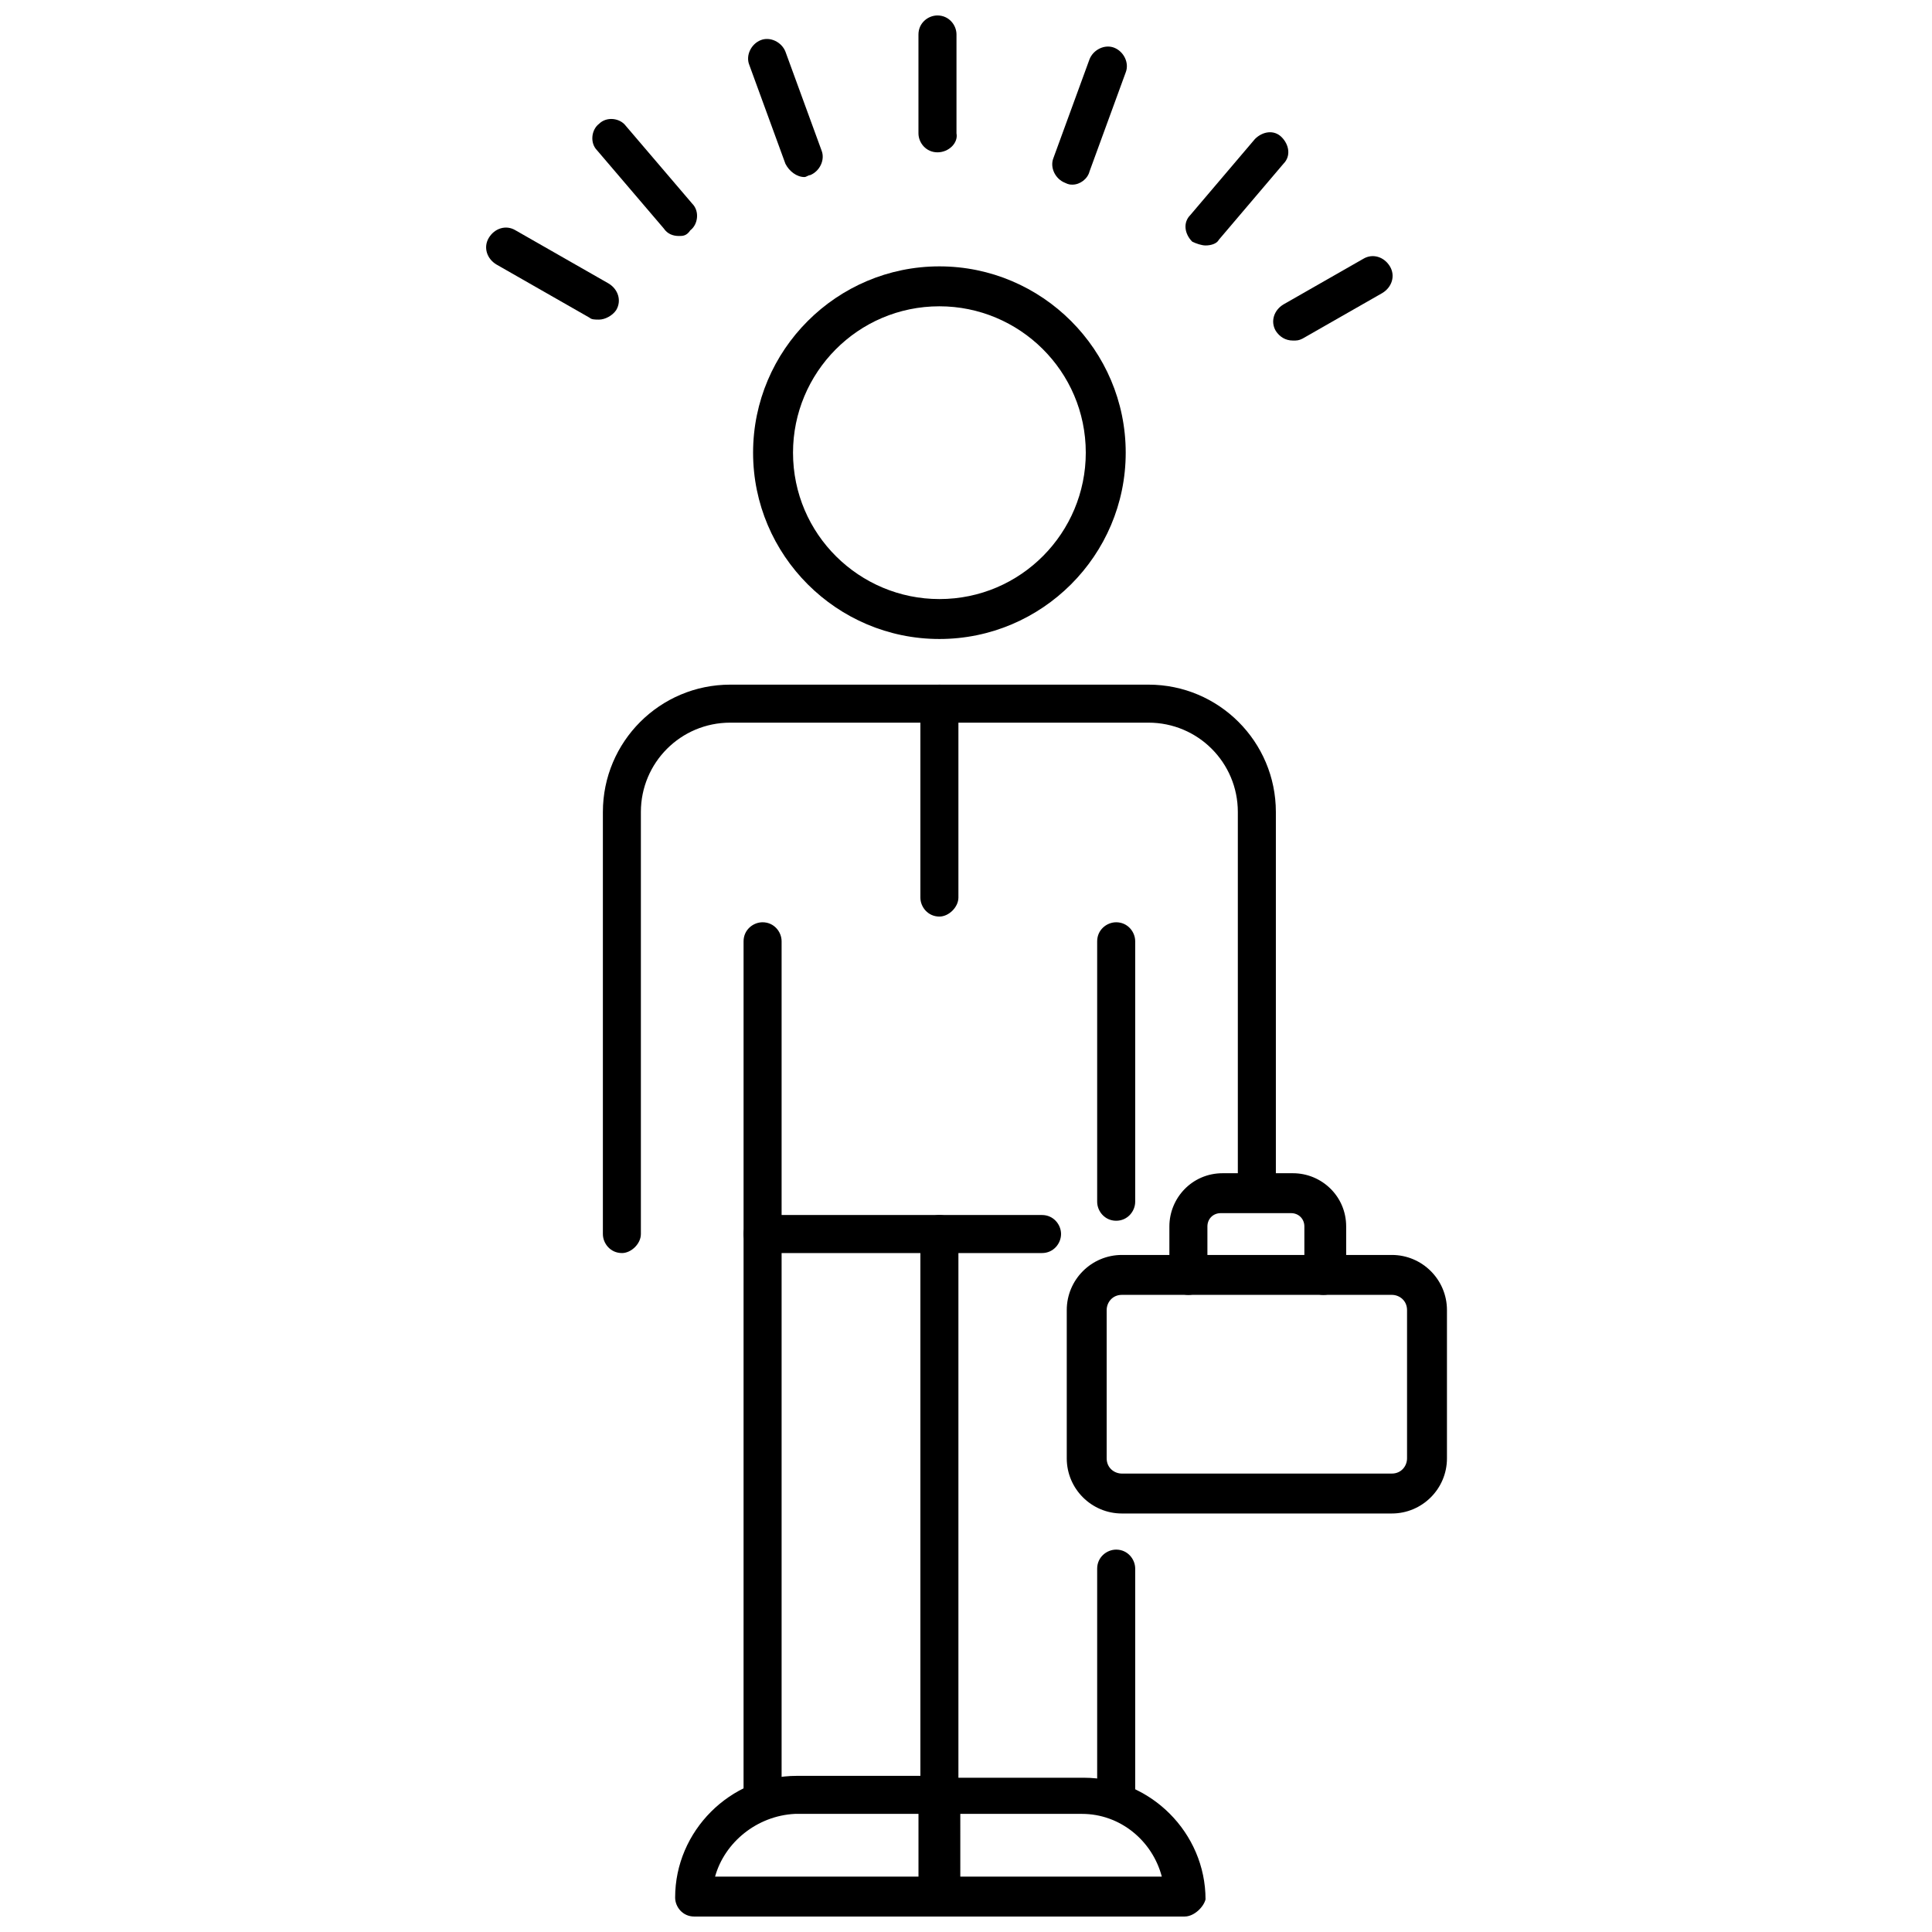<?xml version="1.0" encoding="UTF-8"?>
<!-- Uploaded to: SVG Repo, www.svgrepo.com, Generator: SVG Repo Mixer Tools -->
<svg width="800px" height="800px" version="1.1" viewBox="144 144 512 512" xmlns="http://www.w3.org/2000/svg">
 <defs>
  <clipPath id="c">
   <path d="m322 614h77v37.902h-77z"/>
  </clipPath>
  <clipPath id="b">
   <path d="m387 615h77v36.902h-77z"/>
  </clipPath>
  <clipPath id="a">
   <path d="m387 148.09h11v36.906h-11z"/>
  </clipPath>
 </defs>
 <path d="m346.09 625.2c-3.023 0-5.039-2.519-5.039-5.039l0.004-226.71c0-3.023 2.519-5.039 5.039-5.039 3.023 0 5.039 2.519 5.039 5.039v227.22c-0.004 2.519-2.523 4.535-5.043 4.535z"/>
 <path d="m392.95 625.2c-3.023 0-5.039-2.519-5.039-5.039v-149.13c0-3.023 2.519-5.039 5.039-5.039 3.023 0 5.039 2.519 5.039 5.039v149.13c0 3.023-2.519 5.039-5.039 5.039z"/>
 <path d="m439.8 625.2c-3.023 0-5.039-2.519-5.039-5.039v-60.457c0-3.023 2.519-5.039 5.039-5.039 3.023 0 5.039 2.519 5.039 5.039v60.457c-0.004 3.023-2.016 5.039-5.039 5.039z"/>
 <path d="m439.8 467.51c-3.023 0-5.039-2.519-5.039-5.039v-69.02c0-3.023 2.519-5.039 5.039-5.039 3.023 0 5.039 2.519 5.039 5.039v69.023c-0.004 2.516-2.016 5.035-5.039 5.035z"/>
 <path d="m392.95 313.34c-27.207 0-49.375-22.168-49.375-49.375s22.168-49.375 49.375-49.375c27.207 0 49.375 22.168 49.375 49.375s-22.168 49.375-49.375 49.375zm0-88.168c-21.664 0-38.793 17.633-38.793 38.793 0 21.664 17.633 38.793 38.793 38.793 21.664 0 38.793-17.633 38.793-38.793 0-21.664-17.633-38.793-38.793-38.793z"/>
 <path d="m308.81 476.07c-3.023 0-5.039-2.519-5.039-5.039v-111.84c0-18.641 15.113-33.754 33.754-33.754h110.84c18.641 0 33.754 15.113 33.754 33.754v100.76c0 3.023-2.519 5.039-5.039 5.039s-5.039-2.519-5.039-5.039v-100.76c0-13.098-10.578-23.68-23.68-23.68h-110.84c-13.098 0-23.68 10.578-23.68 23.68v111.85c0.008 2.516-2.512 5.035-5.031 5.035z"/>
 <path d="m420.15 476.07h-74.062c-3.023 0-5.039-2.519-5.039-5.039 0-3.023 2.519-5.039 5.039-5.039h74.062c3.023 0 5.039 2.519 5.039 5.039-0.004 2.519-2.019 5.039-5.039 5.039z"/>
 <path d="m392.95 386.9c-3.023 0-5.039-2.519-5.039-5.039v-51.387c0-3.023 2.519-5.039 5.039-5.039 3.023 0 5.039 2.519 5.039 5.039v51.387c0 2.519-2.519 5.039-5.039 5.039z"/>
 <path d="m512.85 545.09h-71.539c-8.062 0-14.609-6.551-14.609-14.609v-39.297c0-8.062 6.551-14.609 14.609-14.609h71.539c8.062 0 14.609 6.551 14.609 14.609v39.297c0 8.062-6.547 14.609-14.609 14.609zm-71.539-57.938c-2.519 0-4.031 2.016-4.031 4.031v39.297c0 2.519 2.016 4.031 4.031 4.031h71.539c2.519 0 4.031-2.016 4.031-4.031v-39.297c0-2.519-2.016-4.031-4.031-4.031z"/>
 <path d="m494.71 487.16c-3.023 0-5.039-2.519-5.039-5.039v-13.098c0-2.016-1.512-3.527-3.527-3.527h-18.641c-2.016 0-3.527 1.512-3.527 3.527v13.098c0 3.023-2.519 5.039-5.039 5.039-3.023 0-5.039-2.519-5.039-5.039v-13.098c0-7.559 6.047-14.105 14.105-14.105h18.641c7.559 0 14.105 6.047 14.105 14.105v13.098c-0.496 2.519-3.016 5.039-6.039 5.039z"/>
 <g clip-path="url(#c)">
  <path d="m392.95 651.9h-64.992c-3.023 0-5.039-2.519-5.039-5.039 0-17.633 14.609-32.242 32.242-32.242h38.289c3.023 0 5.039 2.519 5.039 5.039l0.004 27.203c-0.504 2.519-3.023 5.039-5.543 5.039zm-59.449-10.578h53.906v-16.625h-32.746c-10.078 0.504-18.641 7.555-21.16 16.625z"/>
 </g>
 <g clip-path="url(#b)">
  <path d="m457.94 651.9h-64.992c-3.023 0-5.039-2.519-5.039-5.039v-26.703c0-3.023 2.519-5.039 5.039-5.039h38.289c17.633 0 32.242 14.609 32.242 32.242-0.5 2.019-3.019 4.539-5.539 4.539zm-59.953-10.578h53.906c-2.519-9.574-11.082-16.625-21.16-16.625h-32.746z"/>
 </g>
 <g clip-path="url(#a)">
  <path d="m392.44 184.37c-3.023 0-5.039-2.519-5.039-5.039v-26.195c0-3.023 2.519-5.039 5.039-5.039 3.023 0 5.039 2.519 5.039 5.039v26.199c0.504 2.516-2.016 5.035-5.039 5.035z"/>
 </g>
 <path d="m357.18 190.92c-2.016 0-4.031-1.512-5.039-3.527l-9.574-26.199c-1.008-2.519 0.504-5.543 3.023-6.551 2.519-1.008 5.543 0.504 6.551 3.023l9.574 26.199c1.008 2.519-0.504 5.543-3.023 6.551-0.504 0-1.008 0.504-1.512 0.504z"/>
 <path d="m323.92 206.54c-1.512 0-3.023-0.504-4.031-2.016l-17.633-20.656c-2.016-2.016-1.512-5.543 0.504-7.055 2.016-2.016 5.543-1.512 7.055 0.504l17.633 20.656c2.016 2.016 1.512 5.543-0.504 7.055-1.008 1.512-2.016 1.512-3.023 1.512z"/>
 <path d="m302.76 228.7c-1.008 0-2.016 0-2.519-0.504l-24.688-14.105c-2.519-1.512-3.527-4.535-2.016-7.055 1.512-2.519 4.535-3.527 7.055-2.016l24.688 14.105c2.519 1.512 3.527 4.535 2.016 7.055-1.008 1.512-3.023 2.519-4.535 2.519z"/>
 <path d="m486.65 234.25c-2.016 0-3.527-1.008-4.535-2.519-1.512-2.519-0.504-5.543 2.016-7.055l21.16-12.09c2.519-1.512 5.543-0.504 7.055 2.016 1.512 2.519 0.504 5.543-2.016 7.055l-21.16 12.09c-1.008 0.504-1.512 0.504-2.519 0.504z"/>
 <path d="m463.48 209.05c-1.008 0-2.519-0.504-3.527-1.008-2.016-2.016-2.519-5.039-0.504-7.055l17.129-20.152c2.016-2.016 5.039-2.519 7.055-0.504 2.016 2.016 2.519 5.039 0.504 7.055l-17.129 20.152c-0.504 1.008-2.016 1.512-3.527 1.512z"/>
 <path d="m428.21 192.93c-0.504 0-1.008 0-2.016-0.504-2.519-1.008-4.031-4.031-3.023-6.551l9.574-26.199c1.008-2.519 4.031-4.031 6.551-3.023s4.031 4.031 3.023 6.551l-9.574 26.199c-0.504 2.016-2.519 3.527-4.535 3.527z"/>
</svg>